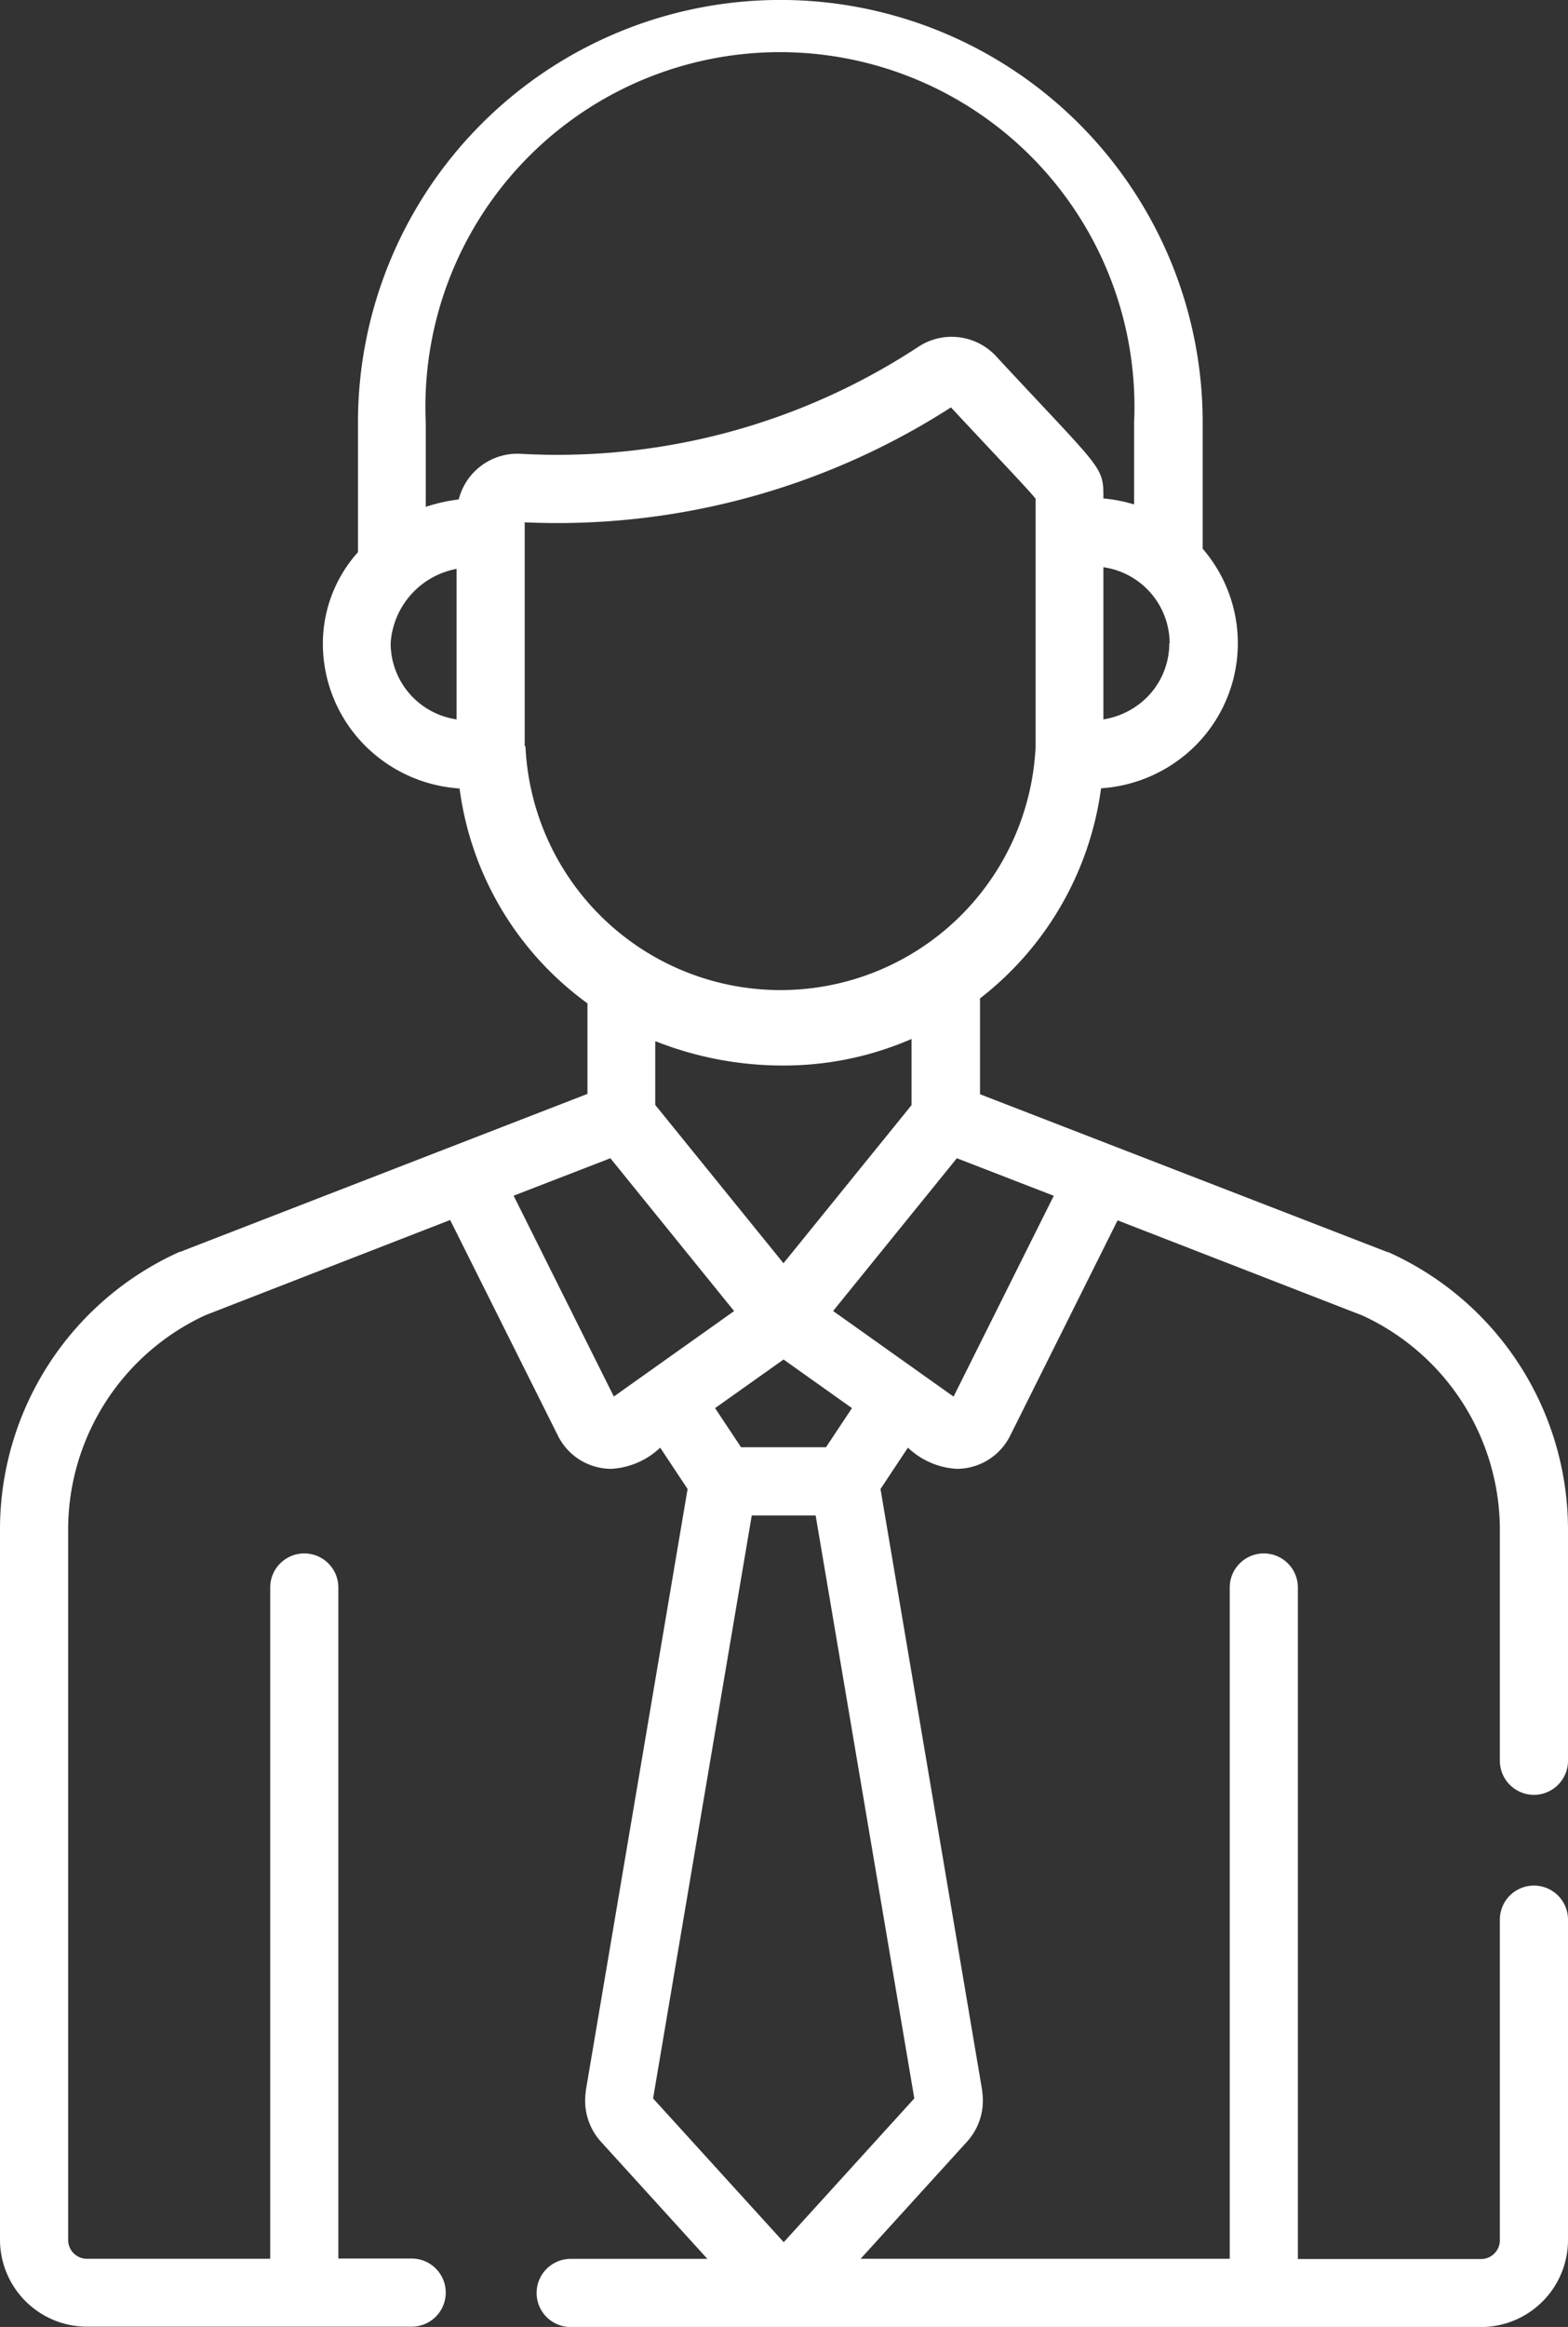 <svg xmlns="http://www.w3.org/2000/svg" width="18.134" height="26.903" viewBox="0 0 18.134 26.903">
  <rect x="0" y="0" width="18.134" height="26.903" fill="#333333" stroke="none"/>
  <g id="employee" transform="translate(-83.447)">
    <g id="Group_43589" data-name="Group 43589" transform="translate(83.447)">
      <path id="Path_582711" data-name="Path 582711" d="M101.187,21.8a.394.394,0,0,0-.394.394V25.9a.218.218,0,0,1-.218.218H98.457V18.354a.394.394,0,1,0-.788,0v7.761H93.4l1.237-1.361a.707.707,0,0,0,.17-.567l0-.012L93.63,17.215l.317-.478a.894.894,0,0,0,.564.245.69.69,0,0,0,.618-.382h0l1.243-2.491,2.831,1.1a2.731,2.731,0,0,1,1.59,2.482v2.666a.394.394,0,1,0,.788,0V17.688a3.517,3.517,0,0,0-2.08-3.212l-.008,0-4.712-1.825V11.543a3.693,3.693,0,0,0,1.4-2.429,1.706,1.706,0,0,0,1-.409,1.673,1.673,0,0,0,.175-2.361V4.884a4.884,4.884,0,1,0-9.769,0v1.5a1.582,1.582,0,0,0-.406,1.055,1.67,1.67,0,0,0,.581,1.268,1.7,1.7,0,0,0,1,.409A3.654,3.654,0,0,0,90.241,11.6v1.047l-4.707,1.825-.007,0a3.517,3.517,0,0,0-2.08,3.212V25.9A1.007,1.007,0,0,0,84.453,26.9h3.755a.394.394,0,1,0,0-.788H87.36V18.354a.394.394,0,1,0-.788,0v7.761H84.453a.218.218,0,0,1-.218-.218v-8.21a2.731,2.731,0,0,1,1.589-2.482l2.829-1.1L89.9,16.6a.69.69,0,0,0,.618.382.893.893,0,0,0,.564-.245l.317.478-1.178,6.961,0,.012a.707.707,0,0,0,.17.567l1.237,1.361H90.047a.394.394,0,0,0,0,.788h10.528a1.007,1.007,0,0,0,1.006-1.006V22.192A.394.394,0,0,0,101.187,21.8Zm-5.553-7.975-1.159,2.322-1.393-.99,1.431-1.766ZM93.3,16.28l-.3.452h-.983l-.3-.452.792-.562Zm-2.275-3.505v-.738a4,4,0,0,0,1.49.282,3.7,3.7,0,0,0,1.474-.307v.765l-1.481,1.828Zm5.945-5.338a.883.883,0,0,1-.307.67.918.918,0,0,1-.455.21V6.558A.892.892,0,0,1,96.974,7.437Zm-8.243.88a.89.89,0,0,1-.762-.88.936.936,0,0,1,.762-.86Zm.021-2.542a1.949,1.949,0,0,0-.377.085V4.884a4.1,4.1,0,1,1,8.192,0v.948a1.752,1.752,0,0,0-.355-.069c0-.38,0-.307-1.241-1.644a.7.7,0,0,0-.9-.109,7.6,7.6,0,0,1-4.593,1.237A.7.7,0,0,0,88.752,5.775Zm.767,2.853V6.039A8.422,8.422,0,0,0,94.445,4.71c.571.613.88.934.979,1.056V8.627a2.953,2.953,0,0,1-5.9,0Zm1.031,7.518-1.159-2.322,1.119-.433,1.431,1.767ZM91,24.261l1.141-6.74h.739l1.141,6.74-1.51,1.662Z" transform="translate(-83.447)" fill="#fff"/>
    </g>
  </g>
</svg>
